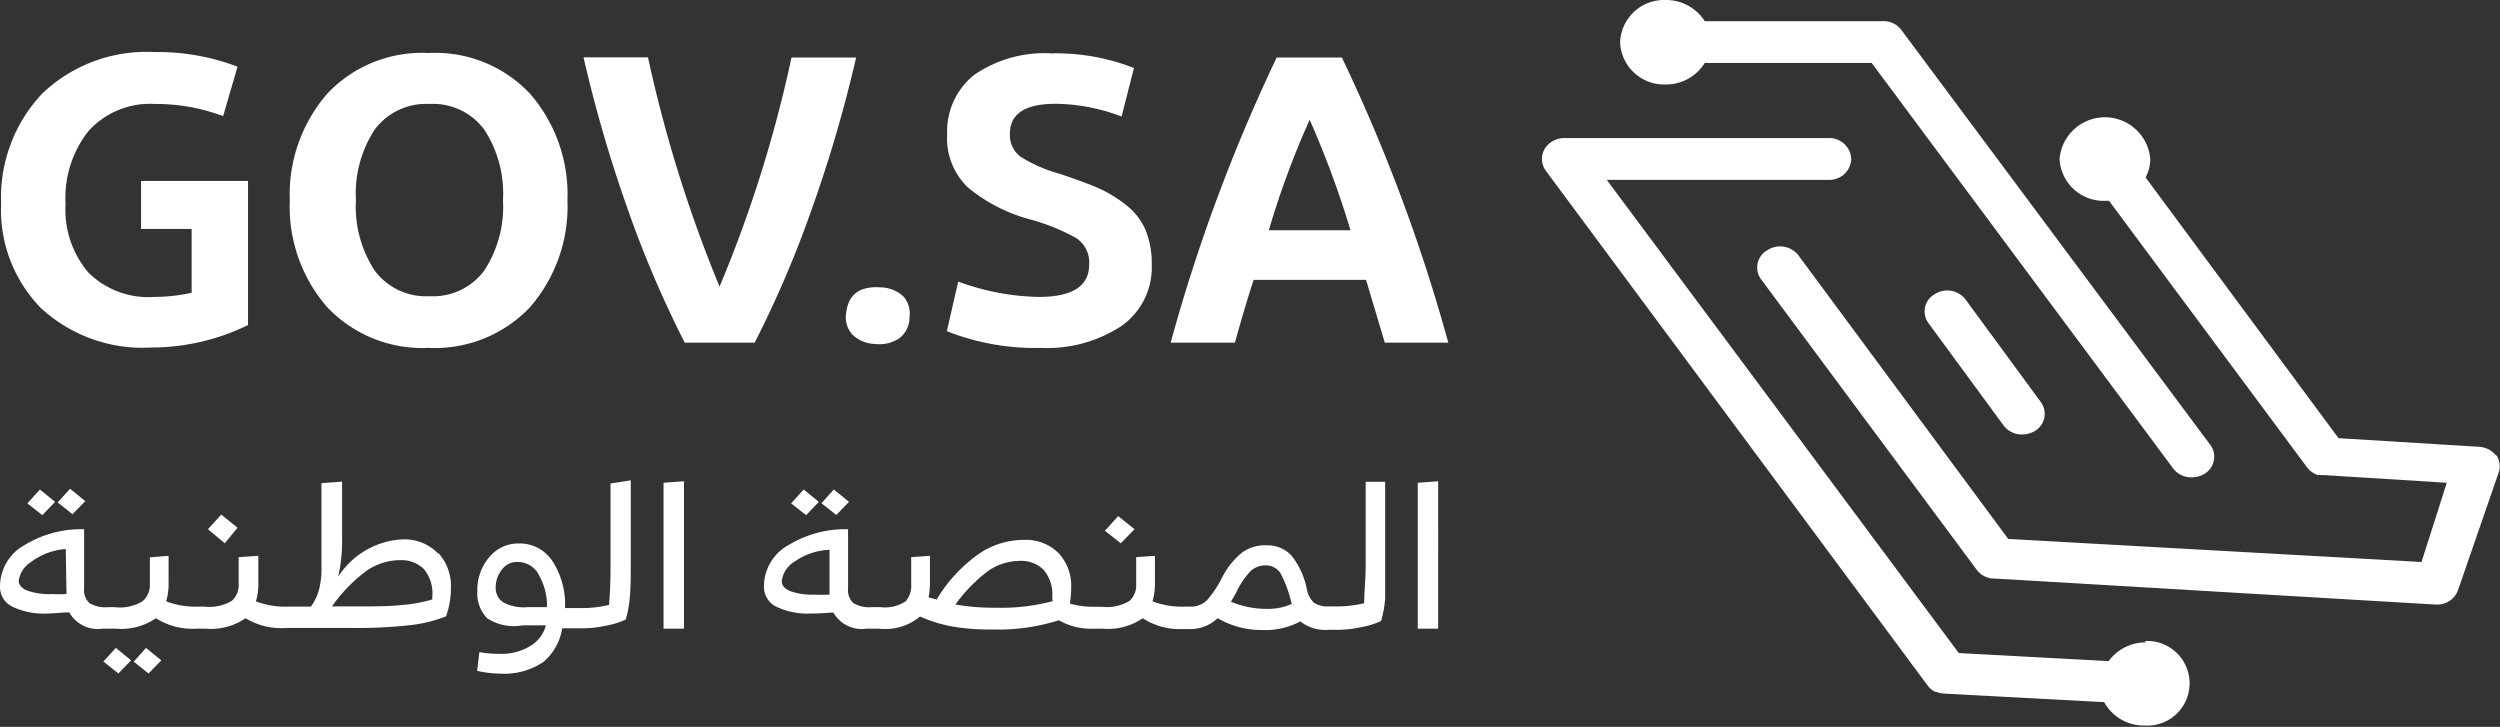 <svg xmlns="http://www.w3.org/2000/svg" viewBox="0 0 133.45 38.8"><rect x="0" y="0" width="133.45" height="38.8" fill="#333333" stroke="none"/><path d="M13.24,17.35a11.74,11.74,0,0,1-5.15,1.2,8,8,0,0,1-5.9-2.1A7.49,7.49,0,0,1,.06,10.86,8.07,8.07,0,0,1,2.25,5a8.05,8.05,0,0,1,6-2.22,11.9,11.9,0,0,1,4.43.78L11.91,6.2a10.12,10.12,0,0,0-3.63-.65A4.42,4.42,0,0,0,4.72,7a5.75,5.75,0,0,0-1.22,3.9,5.16,5.16,0,0,0,1.22,3.65,4.54,4.54,0,0,0,3.51,1.3,9.53,9.53,0,0,0,2-.22V12.22H7.53V9.66h5.71ZM28.29,5a8.19,8.19,0,0,1,2,5.7,8.19,8.19,0,0,1-2,5.7,7,7,0,0,1-5.41,2.17,7,7,0,0,1-5.41-2.17,8.15,8.15,0,0,1-2-5.7,8.19,8.19,0,0,1,2-5.7,6.94,6.94,0,0,1,5.42-2.17A6.93,6.93,0,0,1,28.29,5ZM20,6.92a6.22,6.22,0,0,0-1,3.76,6.22,6.22,0,0,0,1,3.76,3.4,3.4,0,0,0,2.93,1.37,3.39,3.39,0,0,0,2.92-1.37,6.22,6.22,0,0,0,1-3.76,6.22,6.22,0,0,0-1-3.76,3.4,3.4,0,0,0-2.92-1.37A3.42,3.42,0,0,0,20,6.92ZM40.3,18.29H36.55A58.14,58.14,0,0,1,33.45,11a72.6,72.6,0,0,1-2.3-7.94h3.44a71.9,71.9,0,0,0,3.82,12.24A68.92,68.92,0,0,0,42.25,3.07H45.7A72.06,72.06,0,0,1,43.39,11a57.93,57.93,0,0,1-3.1,7.28ZM48.55,17A1.4,1.4,0,0,1,48,18.06a1.89,1.89,0,0,1-1.29.3,1.79,1.79,0,0,1-1.22-.51,1.39,1.39,0,0,1-.32-1.16c.12-1,.75-1.43,1.86-1.35a1.82,1.82,0,0,1,1.22.51A1.42,1.42,0,0,1,48.54,17Zm2,.65.6-2.62a13.05,13.05,0,0,0,4.29.82c1.8,0,2.7-.57,2.7-1.73a1.56,1.56,0,0,0-.69-1.41,10.91,10.91,0,0,0-2.47-1A8.72,8.72,0,0,1,51.66,10a3.63,3.63,0,0,1-1.1-2.82A3.85,3.85,0,0,1,52,4a6.61,6.61,0,0,1,4.15-1.15,11.38,11.38,0,0,1,4.38.78l-.66,2.59a10.19,10.19,0,0,0-3.51-.68c-1.63,0-2.45.53-2.45,1.59a1.44,1.44,0,0,0,.56,1.23,7.77,7.77,0,0,0,2.07.91c.79.26,1.44.5,2,.73a7.05,7.05,0,0,1,1.5.89,3.43,3.43,0,0,1,1.09,1.34,4.71,4.71,0,0,1,.35,1.88,3.82,3.82,0,0,1-1.63,3.3,7.23,7.23,0,0,1-4.3,1.16,12.7,12.7,0,0,1-5-.89Zm23.37.64-1-3.35h-6c-.33,1-.66,2.13-1,3.35H62.49A91.59,91.59,0,0,1,68.15,3.07h3.48a91.39,91.39,0,0,1,5.68,15.22H73.88Zm-4-11.92a46.07,46.07,0,0,0-2.19,5.92h4.36A51,51,0,0,0,69.9,6.37Z" fill="#fff"/><path d="M3.87,27.45l-.79-.63.66-.73h0l.81.66Zm-.93-.66-.81-.66h0l-.67.74.8.63ZM7.8,34.58l-.66.74.79.63.68-.7-.81-.66Zm-1.61,0-.67.73.8.64.68-.7-.81-.66Zm6.49-6.41-.87-.7-.71.78L12,29Zm10.71,1.34a2.6,2.6,0,0,1,.68,1.87,4.49,4.49,0,0,1-.26,1.52,7.49,7.49,0,0,1-2,.48,26,26,0,0,1-3.11.14H15.27A3.62,3.62,0,0,1,13.11,33a3.26,3.26,0,0,1-2.12.56h-.51A3.64,3.64,0,0,1,8.32,33a3.24,3.24,0,0,1-2.12.56H5.46a1.74,1.74,0,0,1-1.76-.87c-.43,0-.82.06-1.2.06a3.86,3.86,0,0,1-1.83-.36A1.17,1.17,0,0,1,0,31.29a2.53,2.53,0,0,1,1.32-2.2,5.81,5.81,0,0,1,3.17-.84v3.16a.94.94,0,0,0,.28.78,1.66,1.66,0,0,0,1,.22h.35A2.34,2.34,0,0,0,7.6,32.1,1.13,1.13,0,0,0,8,31.19V29.75l1-.08V31.1a3.31,3.31,0,0,1-.13,1,4.41,4.41,0,0,0,1.75.28h.28a2.36,2.36,0,0,0,1.48-.31,1.13,1.13,0,0,0,.36-.91V29.74l1.05-.07V31.1a3.31,3.31,0,0,1-.13,1,4.38,4.38,0,0,0,1.75.28H16.6a3,3,0,0,0,.43-.9,4.73,4.73,0,0,0,.13-1.28V25.79l1.1-.08v3.08a8.32,8.32,0,0,1-.21,2,4.33,4.33,0,0,1,3.47-2A2.49,2.49,0,0,1,23.39,29.55Zm-19.88-.2A3.42,3.42,0,0,0,1.66,30,1.39,1.39,0,0,0,1,31c0,.21.14.39.44.52a3.48,3.48,0,0,0,1.32.19,7.21,7.21,0,0,0,.79,0Zm19.57,2.48a2,2,0,0,0-.46-1.42,1.71,1.71,0,0,0-1.25-.47,3.18,3.18,0,0,0-1.79.56,8.26,8.26,0,0,0-1.86,1.91h1.19c1.05,0,1.87,0,2.49-.07a7.91,7.91,0,0,0,1.67-.3C23.07,32,23.08,31.93,23.08,31.83Zm10.59-6.15c0,1.93,0,3.34,0,4.23s0,1.55-.05,2a5.56,5.56,0,0,1-.22,1.2,4.16,4.16,0,0,1-1.06.33,6.14,6.14,0,0,1-1.33.14h-1A2.94,2.94,0,0,1,29,35.34a3.73,3.73,0,0,1-2.26.62h0a5.88,5.88,0,0,1-1.27-.15l.12-1a5.49,5.49,0,0,0,1,.09,3,3,0,0,0,1.79-.46,1.82,1.82,0,0,0,.76-1.06c-.46,0-.88,0-1.24,0A2.61,2.61,0,0,1,26,33a1.92,1.92,0,0,1-.52-1.43,2.69,2.69,0,0,1,.63-1.82,2,2,0,0,1,1.6-.74,2.08,2.08,0,0,1,1.77.93,4.21,4.21,0,0,1,.68,2.52h.87a6.2,6.2,0,0,0,1.48-.17c.05-.59.08-1.28.08-2.07,0-1,0-2.42,0-4.41ZM29.2,32.41a3.31,3.31,0,0,0-.41-1.67A1.26,1.26,0,0,0,27.68,30a1,1,0,0,0-.9.42,1.52,1.52,0,0,0-.32.93.92.92,0,0,0,.38.79,2.3,2.3,0,0,0,1.31.27H29.2Zm6.22,1.15h1.09V25.69l-1.09.08Zm8.29-6.77-.81-.66h0l-.67.74.8.63Zm1.61,0-.81-.66h0l-.66.73.79.63Zm15.24,1.46-.87-.7-.71.78.85.67Zm13.38-2.53c0,1.93,0,3.34,0,4.23s0,1.55,0,2a5.56,5.56,0,0,1-.22,1.2,4.4,4.4,0,0,1-1.07.33,6,6,0,0,1-1.33.14H70.9a2.14,2.14,0,0,1-1.49-.45,3.92,3.92,0,0,1-2,.46A4.62,4.62,0,0,1,65,33a2.14,2.14,0,0,1-1.56.58h-.32A3.6,3.6,0,0,1,61,33a3.26,3.26,0,0,1-2.12.56h-.52a3.46,3.46,0,0,1-1.84-.45,10.69,10.69,0,0,1-3.58.49,11.24,11.24,0,0,1-2.23-.18,7.66,7.66,0,0,1-1.6-.51,2.89,2.89,0,0,1-2.17.65h-.69a1.75,1.75,0,0,1-1.77-.87q-.63.06-1.2.06a3.88,3.88,0,0,1-1.83-.36,1.17,1.17,0,0,1-.67-1.1,2.53,2.53,0,0,1,1.32-2.2,5.84,5.84,0,0,1,3.17-.84v3.16a.94.94,0,0,0,.28.78,1.66,1.66,0,0,0,1,.22H47a2,2,0,0,0,1.34-.31,1.25,1.25,0,0,0,.3-.91V29.74l1-.07V31a4.8,4.8,0,0,1-.07.89L50,32a8,8,0,0,1,2.23-2.42,4.23,4.23,0,0,1,2.43-.76,2.45,2.45,0,0,1,1.85.71,2.55,2.55,0,0,1,.67,1.85,5.28,5.28,0,0,1-.07.84,4.62,4.62,0,0,0,1.26.17h.44a2.38,2.38,0,0,0,1.48-.31,1.13,1.13,0,0,0,.36-.91V29.74l1-.07V31.1a3.31,3.31,0,0,1-.13,1,4.46,4.46,0,0,0,1.76.28h.22a1.23,1.23,0,0,0,.94-.35,6,6,0,0,0,.83-1.27,4.2,4.2,0,0,1,1-1.24,2.06,2.06,0,0,1,1.34-.41,1.73,1.73,0,0,1,1.34.56,4.18,4.18,0,0,1,.79,1.68,1.45,1.45,0,0,0,.39.82,1.37,1.37,0,0,0,.83.2h.38a6.14,6.14,0,0,0,1.48-.17c0-.59.08-1.28.08-2.07,0-1,0-2.42,0-4.41ZM44.28,29.35a3.42,3.42,0,0,0-1.85.62,1.41,1.41,0,0,0-.7,1.06c0,.21.15.39.44.52a3.48,3.48,0,0,0,1.32.19,7.21,7.21,0,0,0,.79,0Zm11.89,2.51a2,2,0,0,0-.46-1.44,1.68,1.68,0,0,0-1.24-.48,3,3,0,0,0-1.7.52A8.23,8.23,0,0,0,51,32.27a12.17,12.17,0,0,0,2.19.17h0a10.57,10.57,0,0,0,3-.35Zm12.77.34a6.5,6.5,0,0,0-.57-1.57.91.91,0,0,0-.82-.45,1.15,1.15,0,0,0-.79.3A4.2,4.2,0,0,0,66,31.61l-.29.51a4.83,4.83,0,0,0,1.89.38,3.07,3.07,0,0,0,1.37-.27Zm6.74-6.43v7.79h1.09V25.69Z" fill="#fff"/><path d="M104.93,16l4,5.45a1.06,1.06,0,0,1-.3,1.55,1.3,1.3,0,0,1-.68.19h0a1.21,1.21,0,0,1-1-.48l-4-5.45a1.05,1.05,0,0,1,.3-1.54A1.23,1.23,0,0,1,104.93,16Zm28.32,8.33a1.25,1.25,0,0,0-.91-.48l-7.51-.46L114.53,9.47a2.07,2.07,0,0,0,.25-1,2.43,2.43,0,0,0-4.84,0,2.35,2.35,0,0,0,2.42,2.25l.22,0L123.19,25l0,0,.11.12.2.14.22.1.21,0a.42.42,0,0,0,.12,0l6.56.41L129.26,30,107.2,28.77,96,13.63a1.24,1.24,0,0,0-1.65-.28A1.06,1.06,0,0,0,94,14.9l11.55,15.56,0,0,.13.13a.59.59,0,0,0,.18.13.88.88,0,0,0,.24.11l.19.05a.61.61,0,0,0,.13,0L130,32.27h.08a1.17,1.17,0,0,0,1.13-.77l2.16-6.25A1.05,1.05,0,0,0,133.25,24.29ZM88.9,4.51A2.43,2.43,0,0,0,91,3.36h8.91L116,25a1.2,1.2,0,0,0,1,.48h0a1.3,1.3,0,0,0,.68-.19,1.06,1.06,0,0,0,.3-1.55L101.51,1.62a1.18,1.18,0,0,0-1-.49H91A2.45,2.45,0,0,0,88.9,0a2.35,2.35,0,0,0-2.42,2.26A2.35,2.35,0,0,0,88.9,4.51Zm25.66,29.78a2.44,2.44,0,0,0-2,1l-8-.43L85.77,9.6H97.62a1.16,1.16,0,0,0,1.2-1.11,1.17,1.17,0,0,0-1.2-1.12H83.5a1.23,1.23,0,0,0-1.06.6,1.07,1.07,0,0,0,.08,1.15l20.39,27.49,0,0,.1.12a1.37,1.37,0,0,0,.29.2l.06,0a1.36,1.36,0,0,0,.36.09h0l8.6.46a2.42,2.42,0,0,0,2.15,1.25,2.26,2.26,0,1,0,0-4.51Z" fill="#fff"/></svg>